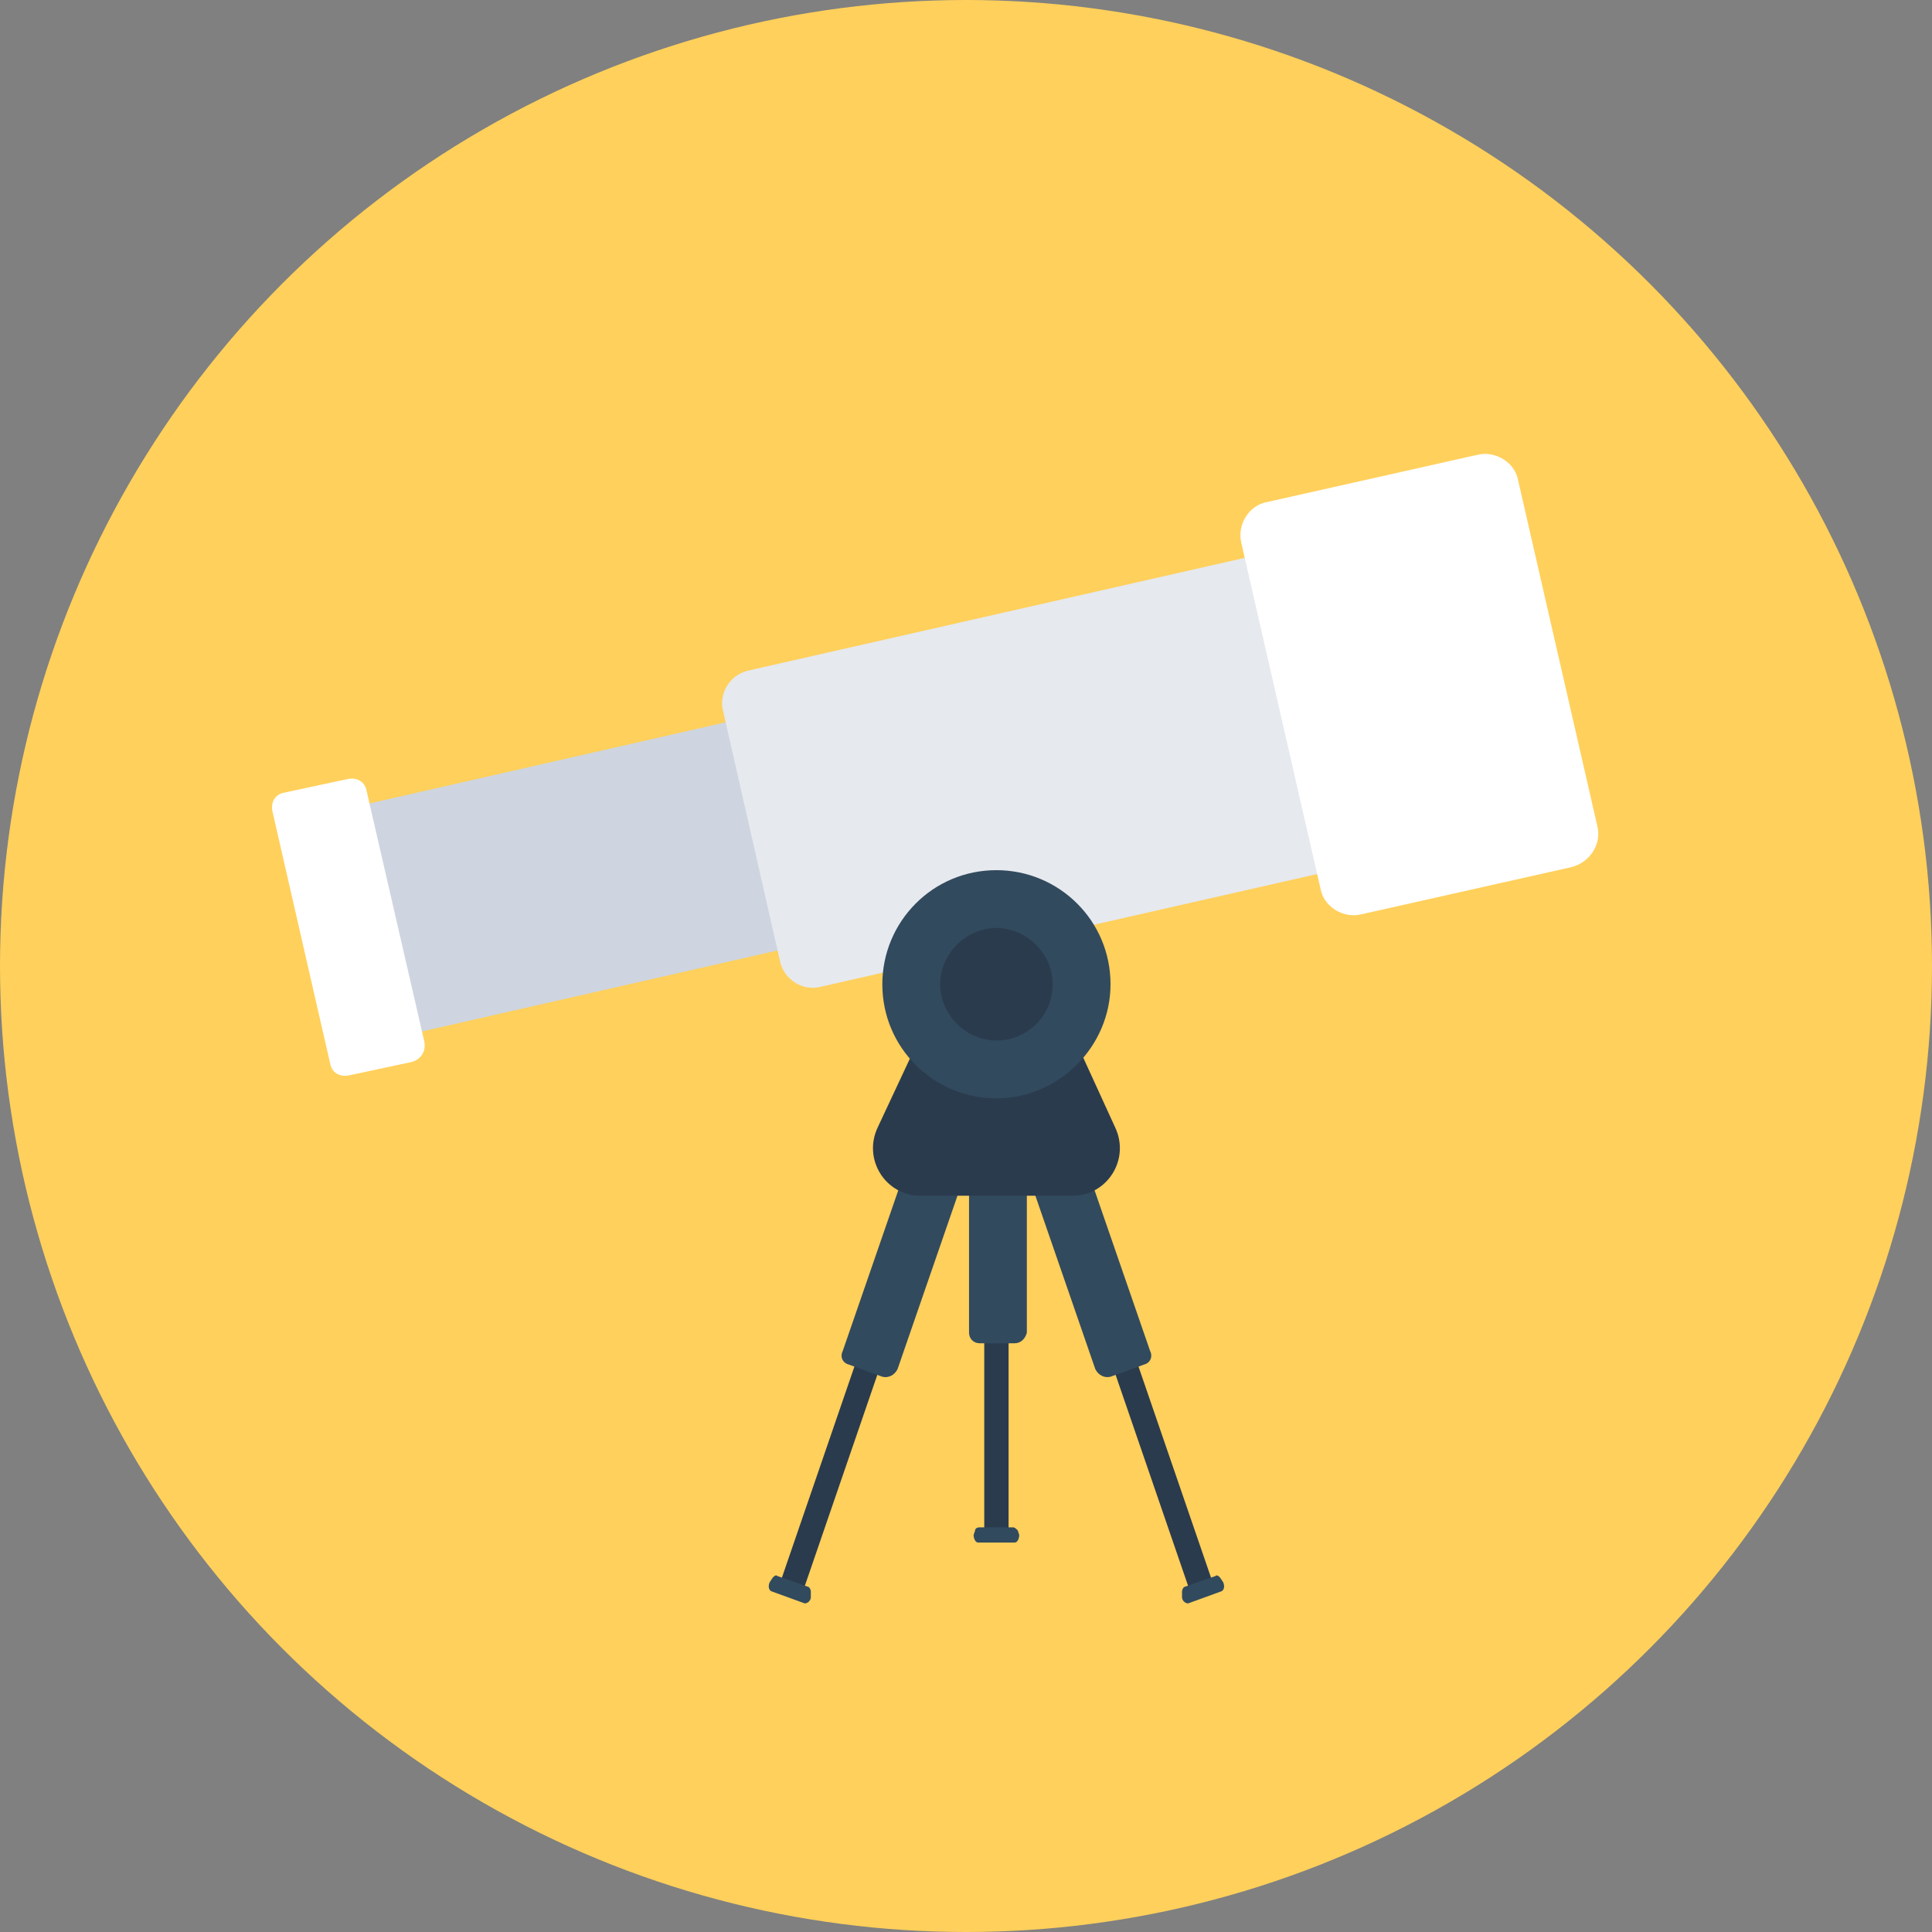 <?xml version="1.0" encoding="iso-8859-1"?>
<!-- Uploaded to: SVG Repo, www.svgrepo.com, Generator: SVG Repo Mixer Tools -->
<svg version="1.1" id="Layer_1" xmlns="http://www.w3.org/2000/svg" xmlns:xlink="http://www.w3.org/1999/xlink" 
	 viewBox="0 0 508 508" xml:space="preserve">
<rect x="0" y="0" width="508" height="508" fill="#808080" stroke="none"/>
<circle style="fill:#FFD05B;" cx="254" cy="254" r="254"/>
<rect x="258.8" y="350.8" style="fill:#2B3B4E;" width="6.4" height="52"/>
<g>
	<path style="fill:#324A5E;" d="M266.8,353.2h-9.2c-1.6,0-2.8-1.2-2.8-2.8v-44.8H270v44.8C269.6,352,268.4,353.2,266.8,353.2z"/>
	<path style="fill:#324A5E;" d="M266.8,405.6h-9.6c-0.8,0-1.2-1.2-1.2-2l0.4-1.2c0-0.4,0.4-0.8,1.2-0.8h8.8c0.4,0,0.8,0.4,1.2,0.8
		l0.4,1.2C268,404.4,267.6,405.6,266.8,405.6z"/>
</g>
<rect x="217.169" y="344.014" transform="matrix(-0.946 -0.325 0.325 -0.946 304.738 814.514)" style="fill:#2B3B4E;" width="6.4" height="75.604"/>
<g>
	<path style="fill:#324A5E;" d="M232,362l-8.8-3.2c-1.6-0.4-2.4-2-1.6-3.6l18.8-54.4l14.4,4.8L236,360
		C235.2,361.6,233.6,362.4,232,362z"/>
	<path style="fill:#324A5E;" d="M211.6,421.6l-8.8-3.2c-0.8-0.4-0.8-1.6-0.4-2.4l0.8-1.2c0.4-0.4,0.8-0.8,1.2-0.4l8,2.8
		c0.4,0,0.8,0.8,0.8,1.2v1.6C213.2,420.8,212.4,421.6,211.6,421.6z"/>
</g>
<rect x="300.347" y="343.85" transform="matrix(0.946 -0.325 0.325 0.946 -107.526 119.321)" style="fill:#2B3B4E;" width="6.4" height="75.604"/>
<g>
	<path style="fill:#324A5E;" d="M292,362l8.8-3.2c1.6-0.4,2.4-2,1.6-3.6l-18.8-54.4l-14.4,4.8L288,360
		C288.8,361.6,290.4,362.4,292,362z"/>
	<path style="fill:#324A5E;" d="M312.4,421.6l8.8-3.2c0.8-0.4,0.8-1.6,0.4-2.4l-0.8-1.2c-0.4-0.4-0.8-0.8-1.2-0.4l-8,2.8
		c-0.4,0-0.8,0.8-0.8,1.2v1.6C310.8,420.8,311.6,421.6,312.4,421.6z"/>
</g>
<path style="fill:#2B3B4E;" d="M276,258.8h-27.6l-17.6,37.6c-4,8.4,2,18,11.2,18h40c9.2,0,15.2-9.6,11.2-18L276,258.8z"/>
<path style="fill:#CED5E0;" d="M216.8,184L90.4,212.8c-3.2,0.8-5.2,4-4.4,7.2l10.8,48.4c0.8,3.2,4,5.2,7.2,4.4L230.4,244L216.8,184z
	"/>
<path style="fill:#E6E9EE;" d="M370.8,136.8l-174.4,39.6c-4.4,1.2-7.2,5.6-6.4,10l15.2,66.8c1.2,4.4,5.6,7.2,10,6.4L389.6,220
	L370.8,136.8z"/>
<g>
	<path style="fill:#FFFFFF;" d="M413.2,228L358,240.4c-4.8,1.2-10-2-10.8-6.8l-20.8-90.8c-1.2-4.8,2-10,6.8-10.8l55.2-12.4
		c4.8-1.2,10,2,10.8,6.8l20.8,90.8C421.2,222,418,226.8,413.2,228z"/>
	<path style="fill:#FFFFFF;" d="M108.4,279.2l-16.8,3.6c-2.4,0.4-4.4-0.8-4.8-3.2l-15.2-66.4c-0.4-2.4,0.8-4.4,3.2-4.8l16.8-3.6
		c2.4-0.4,4.4,0.8,4.8,3.2l15.2,66C112,276.4,110.8,278.4,108.4,279.2z"/>
</g>
<path style="fill:#324A5E;" d="M262,288.8L262,288.8c-16.4,0-30-13.2-30-30l0,0c0-16.4,13.2-30,30-30l0,0c16.4,0,30,13.2,30,30l0,0
	C292,275.2,278.4,288.8,262,288.8z"/>
<path style="fill:#2B3B4E;" d="M262,273.6L262,273.6c-8,0-14.8-6.8-14.8-14.8l0,0c0-8,6.8-14.8,14.8-14.8l0,0
	c8,0,14.8,6.8,14.8,14.8l0,0C276.8,267.2,270,273.6,262,273.6z"/>
</svg>